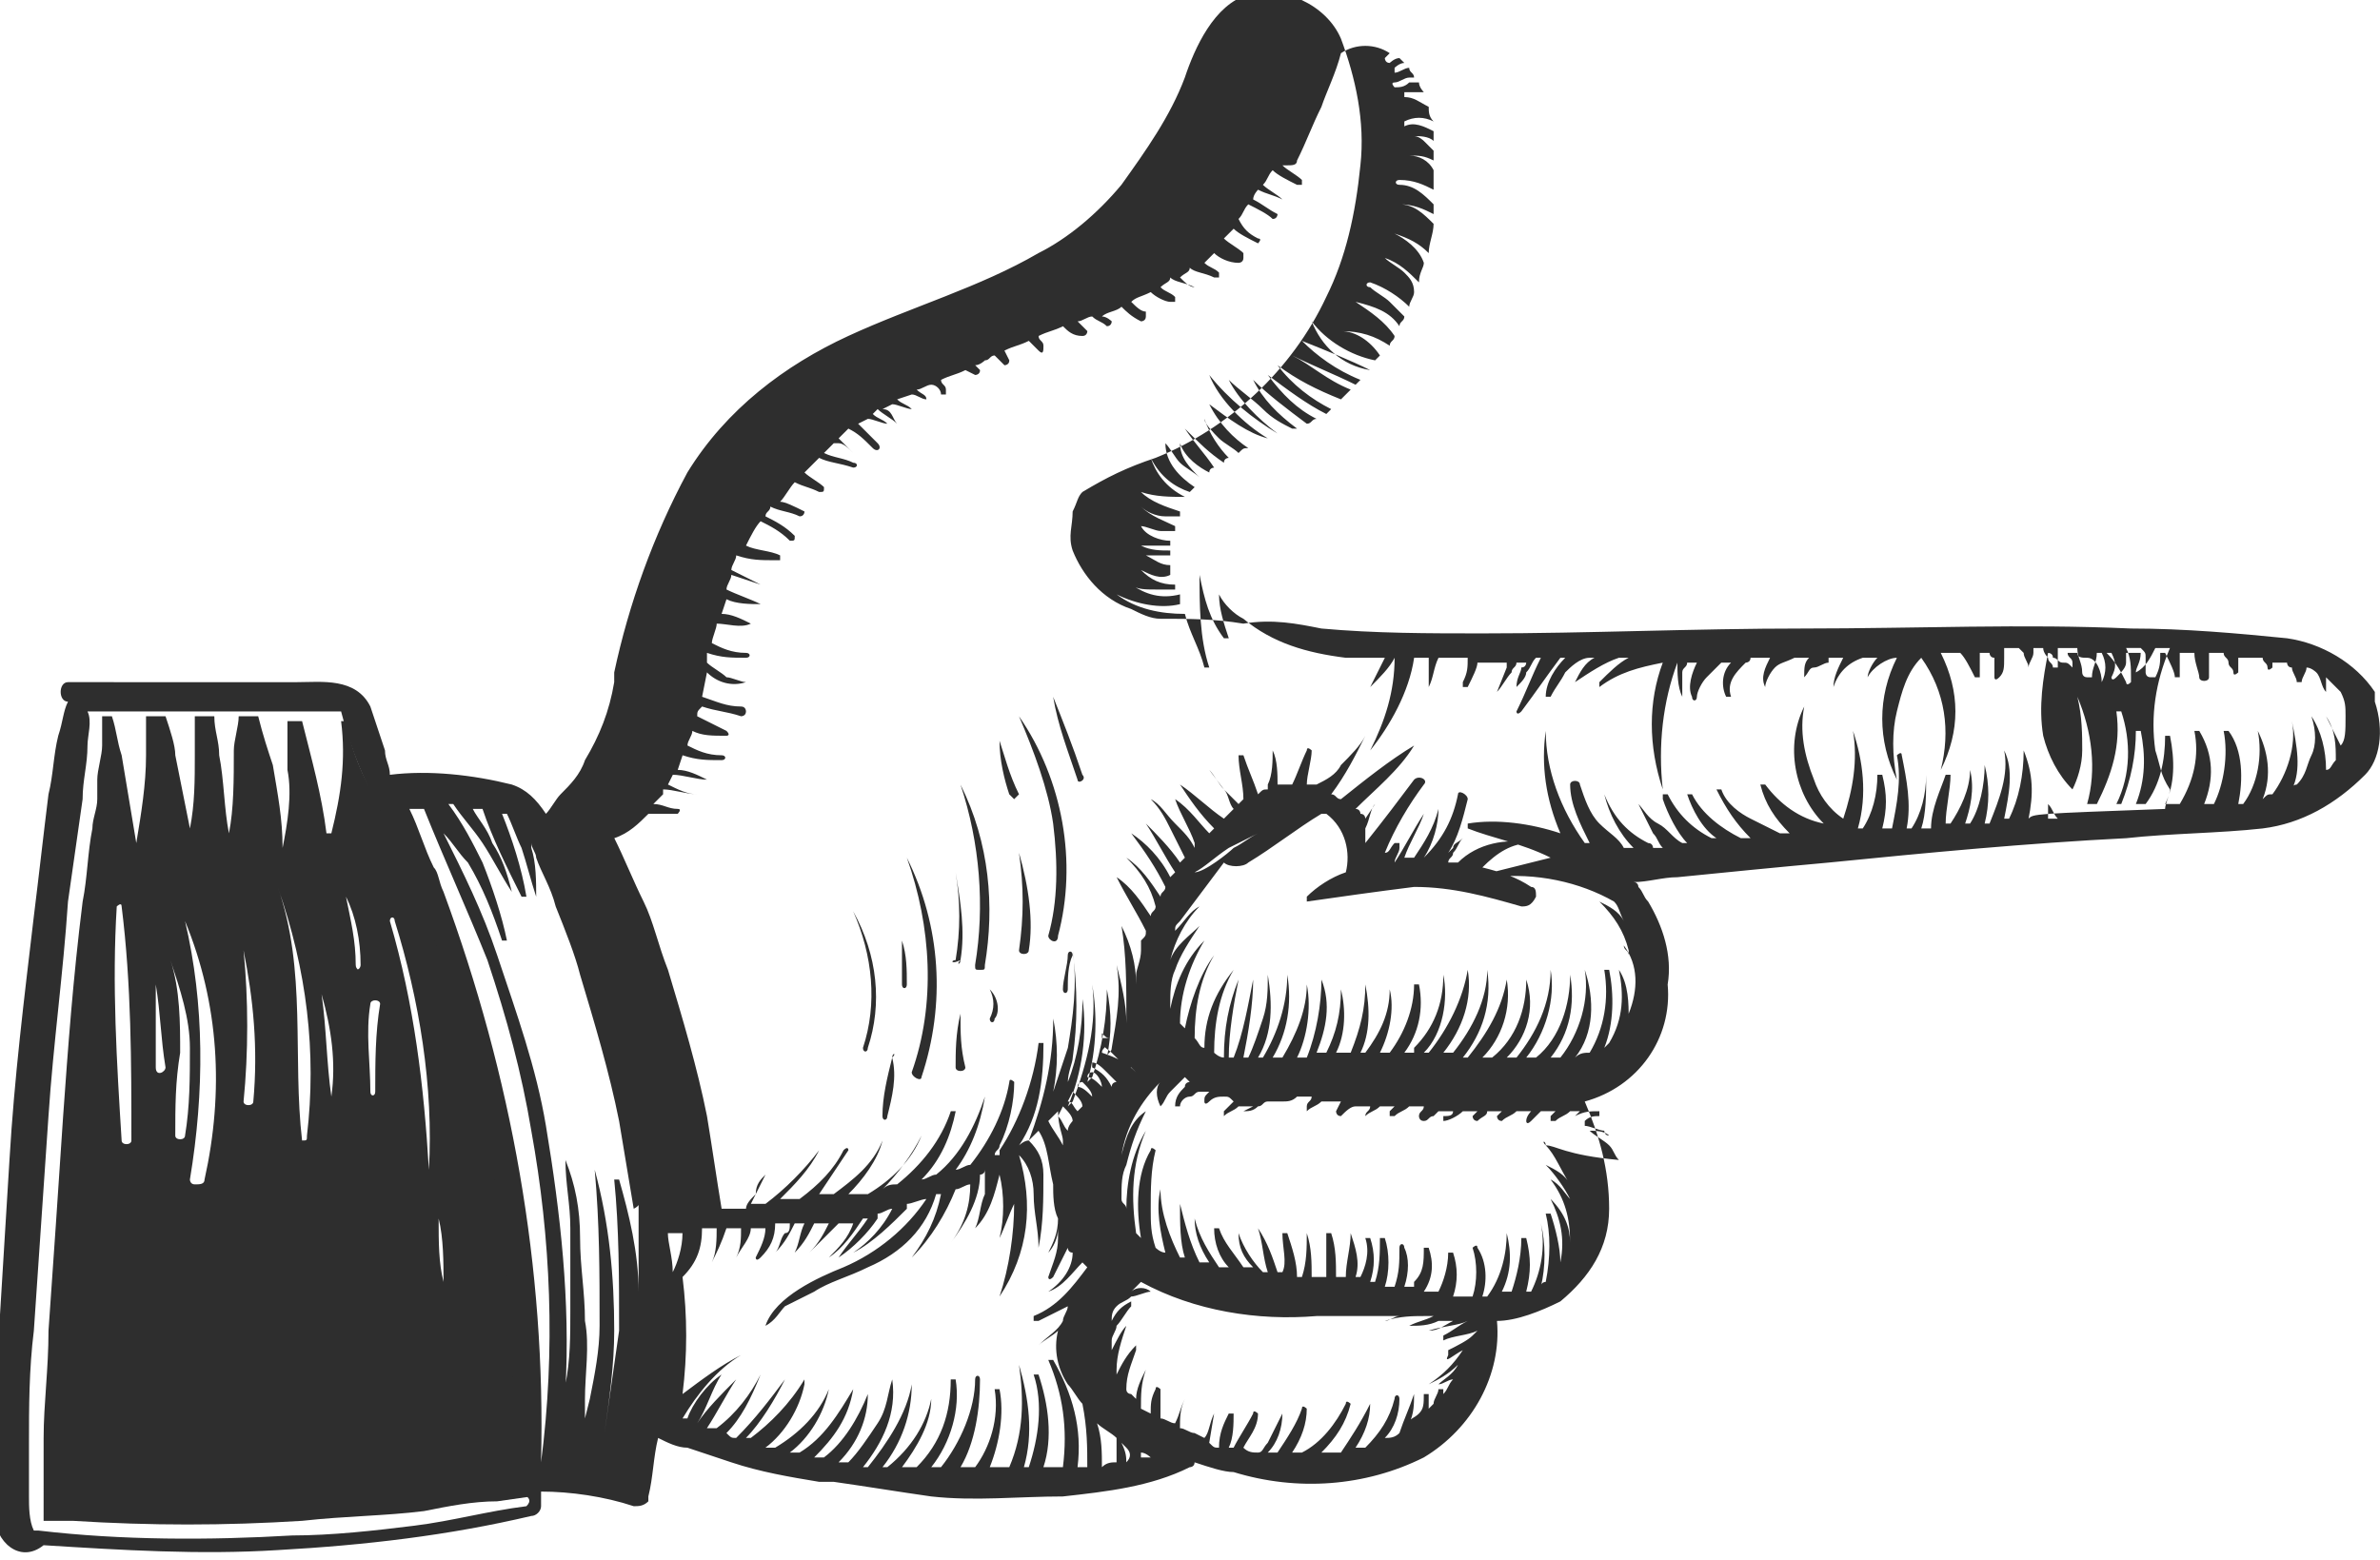 <svg version="1.1" id="Calque_1" xmlns="http://www.w3.org/2000/svg" x="0" y="0" viewBox="0 0 48.8 32" style="enable-background:new 0 0 48.8 32" xml:space="preserve"><style>.st0{fill:#2e2e2e}</style><g id="Groupe_92" transform="translate(533.594 -565.11)"><path id="Tracé_15484_00000072282004549245141570000007779612182143275959_" class="st0" d="M-516.1 583.8c.4.9.5 1.9.2 2.8 0 .1.1.1.1 0 .3-.9.2-1.9-.3-2.8z"/><path id="Tracé_15485_00000003088785122505181490000012498828641340048282_" class="st0" d="M-515 582.7c.5 1.4.6 3 .1 4.4 0 .1.2.2.2.1.5-1.5.4-3.1-.3-4.5z"/><path id="Tracé_15486_00000152237735576501823940000012255764106240972201_" class="st0" d="M-513.9 584.8c.1-.6 0-1.2-.1-1.8.1.6.1 1.2 0 1.8-.1 0-.1.1.1 0-.1.1 0 .1 0 0z"/><path id="Tracé_15487_00000112601156249925158570000009362070400822814603_" class="st0" d="M-515.1 584.4v.9c0 .1.1.1.1 0 0-.3 0-.6-.1-.9z"/><path id="Tracé_15488_00000050654504169826672840000010003542167270802082_" class="st0" d="M-513.9 581.2c.4 1.2.5 2.5.3 3.7 0 .1 0 .1.1.1s.1 0 .1-.1c.2-1.2.1-2.5-.5-3.7z"/><path id="Tracé_15489_00000135693157388901943700000009305110130540832693_" class="st0" d="M-513.1 580.3c0-.1 0-.1 0 0 0 .4.1.8.2 1.1l.1.1.1-.1c-.2-.4-.3-.8-.4-1.1z"/><path id="Tracé_15490_00000156579190211943206350000012947277989001342865_" class="st0" d="M-512.7 582.6c.1.7.1 1.3 0 2 0 .1.2.1.2 0 .1-.6 0-1.3-.2-2z"/><path id="Tracé_15491_00000114058274948078792110000006157393779091585437_" class="st0" d="M-512.7 579.8c-.1 0-.1 0 0 0 .3.7.6 1.5.7 2.2.1.8.1 1.6-.1 2.3 0 .1.2.2.2 0 .4-1.5.1-3.2-.8-4.5z"/><path id="Tracé_15492_00000008856758757085417030000013970910784317551753_" class="st0" d="M-512 579.4c.1.6.3 1.1.5 1.7 0 .1.2 0 .1-.1-.2-.6-.4-1.1-.6-1.6z"/><path id="Tracé_15493_00000152232454004065919580000010201322819977506987_" class="st0" d="M-513.9 585.9c-.1.4-.1.8-.1 1.1 0 .1.2.1.2 0-.1-.4-.1-.7-.1-1.1 0-.1 0-.1 0 0z"/><path id="Tracé_15494_00000065061561862495677280000012516443148966314912_" class="st0" d="M-513.3 585.4c.1.2.1.4 0 .6 0 .1.1.1.1 0 .1-.1.1-.4-.1-.6.1 0 0 0 0 0z"/><path id="Tracé_15495_00000170984521617772203910000015040886951885586111_" class="st0" d="M-515.3 586.8c-.1.4-.2.8-.2 1.2 0 .1.1.1.1 0 .1-.4.2-.8.1-1.2.1-.1 0-.1 0 0z"/><path id="Tracé_15496_00000049187656701374867220000001740453007120066736_" class="st0" d="M-511.7 584.7c0 .2-.1.5-.1.7 0 .1.1.1.1 0 0-.2 0-.5.1-.7 0-.1-.1-.1-.1 0z"/><path id="Tracé_15497_00000015341862740189762320000008021635093133756343_" class="st0" d="M-525.5 582.2s-.1-.1-.1-.2-.1-.1-.1-.2c-.4-.6-.7-1.3-.8-1.9h-.1c.1.8 0 1.5-.2 2.3h-.1c-.1-.8-.3-1.5-.5-2.3h-.3v1c.1.5 0 1.1-.1 1.6 0-.6-.1-1.1-.2-1.7-.1-.3-.2-.6-.3-1h-.4c0 .2-.1.5-.1.7 0 .6 0 1.2-.1 1.7-.1-.5-.1-1.1-.2-1.6 0-.3-.1-.5-.1-.8h-.4v.8c0 .5 0 1-.1 1.5l-.3-1.5c0-.2-.1-.5-.2-.8h-.4v.8c0 .6-.1 1.2-.2 1.8l-.3-1.8c-.1-.3-.1-.5-.2-.8h-.2v.6c0 .2-.1.5-.1.7v.4c0 .2-.1.4-.1.6-.1.5-.1 1-.2 1.5-.2 1.6-.3 3-.4 4.4-.1 1.5-.2 3-.3 4.4 0 .8-.1 1.5-.1 2.2V596.3h.6c1.6.1 3.1.1 4.7 0 .9-.1 1.7-.1 2.5-.2.5-.1 1-.2 1.5-.2l.7-.1c-.1-.1-.1-.2-.1-.3 0-4.6-.8-9.1-2.7-13.3zm-5.4 6.3c0 .1-.2.1-.2 0-.1-1.6-.2-3.2-.1-4.8 0 0 .1-.1.1 0 .2 1.6.2 3.2.2 4.8zm.5-1.5v-1.7c.1.6.1 1.1.2 1.7 0 .1-.2.2-.2 0zm.6 1.4c0 .1-.2.1-.2 0 0-.6 0-1.1.1-1.7 0-.6 0-1.3-.2-1.9.2.6.4 1.2.4 1.8 0 .6 0 1.2-.1 1.8zm.4.9c0 .1-.1.1-.2.1s-.1-.1-.1-.1c.3-1.8.3-3.6-.1-5.3 0 0 0-.1 0 0 .7 1.7.8 3.5.4 5.3zm1-1.6c0 .1-.2.1-.2 0 .1-1 .1-2.1 0-3.1.2 1 .3 2 .2 3.1zm1 .8c-.2-1.7.1-3.5-.5-5.2.6 1.7.8 3.4.6 5.1 0 .1 0 .1-.1.1zm.6-.9s-.1 0 0 0c-.1-.7-.1-1.4-.2-2.1.2.7.3 1.4.2 2.1zm.5-2.7c0-.5-.1-.9-.2-1.4.2.4.3.9.3 1.4 0 0 0 .1-.1.1.1 0 0 0 0-.1zm.4 2.6c0 .1-.1.1-.1 0 0-.6-.1-1.2 0-1.8 0-.1.2-.1.2 0-.1.6-.1 1.2-.1 1.8zm1.1 1.6c-.1-1.7-.3-3.4-.8-5.1 0-.1.1-.1.1 0 .5 1.6.8 3.4.7 5.1zm.3 2.3s-.1 0 0 0c-.1-.4-.1-.8-.1-1.3.1.4.1.9.1 1.3z"/><path id="Tracé_15498_00000099655991686747137580000001115393640382070206_" class="st0" d="M-484.9 579.5v-.2c-.4-.6-1.1-1-1.8-1.1-1-.1-2.1-.2-3.2-.2-2.2-.1-4.4 0-6.7 0s-4.4.1-6.6.1c-1.1 0-2.2 0-3.3-.1-.5-.1-1-.2-1.6-.1-.6-.1-1.1-.1-1.7-.1-.2 0-.4-.1-.6-.2-.6-.2-1-.7-1.2-1.2-.1-.3 0-.5 0-.8.1-.2.1-.3.2-.4.5-.3.9-.5 1.5-.7 1.5-.6 2.8-1.8 3.5-3.3.4-.8.6-1.7.7-2.7.1-.9-.1-1.8-.4-2.6-.3-.7-1.2-1.1-1.9-.9-.7.2-1.1 1.1-1.3 1.7-.3.8-.8 1.5-1.3 2.2-.5.6-1.1 1.1-1.7 1.4-1.2.7-2.6 1.1-3.9 1.7-1.3.6-2.5 1.5-3.3 2.8-.7 1.3-1.2 2.7-1.5 4.1v.2c-.1.6-.3 1.1-.6 1.6-.1.3-.3.5-.5.7-.1.1-.2.3-.3.4-.2-.3-.4-.5-.7-.6-.8-.2-1.7-.3-2.5-.2 0-.2-.1-.3-.1-.5l-.3-.9c-.3-.6-1-.5-1.5-.5H-532.2c-.2 0-.2.4 0 .4-.1.2-.1.4-.2.7-.1.4-.1.8-.2 1.2-.1.8-.2 1.7-.3 2.5-.2 1.7-.4 3.3-.5 5-.1 1.6-.2 3.3-.3 4.9 0 .8-.1 1.6 0 2.4 0 .5.5 1 1 .6 1.6.1 3.2.2 4.8.1 1.8-.1 3.5-.3 5.2-.7.1 0 .2-.1.2-.2v-.3c.6 0 1.3.1 1.9.3.1 0 .2 0 .3-.1v-.1c.1-.4.1-.8.2-1.2.2.1.4.2.6.2l.9.3c.6.2 1.2.3 1.8.4h.3c.7.1 1.3.2 2 .3.9.1 1.8 0 2.7 0 .9-.1 1.8-.2 2.6-.6 0 0 .1 0 .1-.1.3.1.6.2.8.2 1.3.4 2.7.3 3.9-.3 1-.6 1.6-1.7 1.5-2.8.4 0 .9-.2 1.3-.4.6-.5 1-1.1 1-1.9 0-.8-.2-1.5-.5-2.2 1.1-.3 1.8-1.3 1.7-2.4.1-.6-.1-1.2-.4-1.7-.1-.1-.1-.2-.2-.3 0 0 0-.1-.1-.1.3 0 .6-.1.9-.1 1-.1 2-.2 3.1-.3 2-.2 4.1-.4 6.1-.5.9-.1 1.9-.1 2.8-.2.8-.1 1.5-.5 2.1-1.1.3-.3.4-.9.2-1.5zm-37.9 16.5c-.8.1-1.5.3-2.3.4-.8.1-1.7.2-2.5.2-1.7.1-3.5.1-5.2-.1h-.1c-.1-.2-.1-.5-.1-.7v-1.1c0-.7 0-1.5.1-2.3.1-1.5.2-2.9.3-4.4s.3-2.9.4-4.4l.3-2.1c0-.4.1-.7.1-1.1 0-.2.1-.5 0-.7h5.2c.2.8.5 1.5.9 2.2 0 .1.1.1.1.2 1.9 4.2 2.7 8.8 2.5 13.4 0 .1 0 .2.1.2.3.1.3.2.2.3zm.3-.9c.1-4-.6-7.9-2-11.7-.1-.2-.1-.4-.2-.5-.2-.4-.3-.8-.5-1.2h.3c.4 1 .9 2.1 1.3 3.1.4 1.2.7 2.3.9 3.5.4 2.2.5 4.5.2 6.8zm2-5.6V591.6c0-.8-.2-1.6-.4-2.3h-.1c.1 1 .1 2 .1 3.1l-.3 2.1c.1-.7.2-1.4.2-2.1 0-1.1-.1-2.2-.4-3.3.1 1.1.1 2.1.1 3.2 0 .5-.1 1-.2 1.5l-.1.4v-.4c0-.5.1-1.1 0-1.6 0-.6-.1-1.1-.1-1.7 0-.6-.1-1.1-.3-1.6 0 .5.1.9.1 1.4v1.7c0 .5 0 1-.1 1.5v.1c.1-1.8-.1-3.6-.4-5.4-.2-1.2-.6-2.3-1-3.5-.3-.9-.7-1.7-1.1-2.5.2.2.3.4.5.6.3.5.5 1 .7 1.6h.1c-.1-.5-.3-1.1-.5-1.6-.2-.4-.4-.8-.7-1.2h.1c.2.3.4.5.6.8.2.3.4.7.6 1-.1-.4-.2-.7-.4-1-.1-.3-.3-.5-.4-.7h.2c.2.6.5 1.2.8 1.8h.1c-.1-.6-.3-1.2-.5-1.7h.1c.1.2.2.5.3.7.1.3.2.7.3 1 0-.3 0-.7-.1-1v-.2.1c0 .1.1.2.1.3.1.3.3.6.4 1 .2.5.4 1 .5 1.4.3 1 .6 2 .8 3l.3 1.8c.2-.1.1-.2.1-.4zm9.2 5.7h-.2c.1-.8-.1-1.5-.5-2.2h-.1c.3.7.4 1.4.3 2.2h-.4c.2-.6.1-1.3-.1-1.9h-.1c.2.6.1 1.3-.1 1.9h-.1c.2-.7.1-1.4-.1-2.1.1.7.1 1.4-.2 2.1h-.4c.2-.5.3-1.1.2-1.6h-.1c.1.6-.1 1.2-.4 1.6h-.3c.3-.5.4-1.2.4-1.8 0-.1-.1-.1-.1 0 0 .6-.3 1.3-.7 1.8h-.2c.4-.5.6-1.2.5-1.8h-.1c0 .7-.2 1.3-.7 1.8h-.3c.3-.4.6-.9.6-1.4-.1.5-.4 1-.9 1.4h-.1c.4-.5.6-1.1.6-1.7-.1.6-.5 1.2-.9 1.7h-.1c.4-.5.7-1.1.6-1.8-.1.3-.1.6-.3.9-.2.3-.4.6-.6.8h-.2c.4-.4.6-.9.6-1.4-.2.5-.5 1-.9 1.3h-.2c.4-.4.7-.8.8-1.4-.3.5-.6 1-1.1 1.3h-.2c.4-.3.7-.8.8-1.3-.2.5-.6.9-1.1 1.2h-.2c.4-.3.7-.8.8-1.3v-.1c-.3.5-.7.9-1.1 1.2h-.1c.3-.3.6-.8.8-1.2-.3.4-.6.8-1 1.2-.1 0-.1 0-.2-.1.3-.3.5-.7.7-1.2-.2.4-.5.8-.9 1.1h-.2c.2-.3.4-.7.6-1-.3.3-.6.6-.8.9.2-.3.3-.7.5-1-.3.2-.6.6-.7.9h-.1c.3-.5.7-1 1.2-1.3-.4.2-.8.5-1.2.8.1-.8.1-1.6 0-2.4.3-.3.4-.6.4-1h.3c0 .2 0 .5-.1.7.1-.2.2-.4.3-.7h.3c0 .2 0 .4-.1.6.1-.2.3-.4.3-.6h.3c0 .2-.1.4-.2.6 0 0 0 .1.1 0 .2-.2.3-.4.3-.7h.3c0 .1 0 .2-.1.2-.1.1-.1.3-.2.4.2-.2.3-.4.4-.6h.2c-.1.2-.1.4-.2.6.2-.2.3-.4.4-.6h.3c-.1.2-.2.4-.4.6 0 0 0 .1 0 0l.6-.6h.3c-.1.3-.3.5-.5.7.3-.2.5-.5.7-.8h.1c-.2.3-.4.5-.6.8.3-.2.6-.5.8-.8v-.1c.1 0 .2-.1.3-.1-.2.4-.5.7-.8.9.4-.2.8-.6 1.1-.9v-.1c.1 0 .3-.1.4-.1-.4.6-1 1.1-1.7 1.4-.5.2-1.4.6-1.6 1.2.2-.1.3-.3.4-.4l.6-.3c.3-.2.7-.3 1.1-.5.7-.3 1.2-.8 1.4-1.5h.1c-.1.5-.3.9-.6 1.3.4-.4.7-.9.9-1.4.1 0 .2-.1.3-.1 0 .4-.1.8-.4 1.2 0 0 0 .1 0 0 .3-.4.6-.9.6-1.4 0 0 .1 0 .1-.1v.5c-.1.2-.1.5-.2.7.3-.3.4-.7.5-1.1.1.4.1.9 0 1.3.1-.2.2-.5.3-.7 0 .6-.1 1.3-.3 1.9.6-.9.7-1.9.4-2.9.2.2.3.5.3.8 0 .4.1.7.1 1.1.1-.5.1-1 .1-1.5 0-.3-.1-.5-.3-.7l.2-.2c.2.3.2.7.3 1.1 0 .2 0 .5.1.7 0 .3-.1.5-.2.7.1-.1.2-.3.2-.5v.2c0 .3-.1.5-.2.8 0 0 0 .1.1 0l.3-.6s0 .1.1.1c0 .3-.2.6-.5.8.3-.1.5-.4.7-.6l.1.1c-.3.4-.6.8-1.1 1v.1h.1l.6-.3c0 .1-.1.2-.1.3-.1.2-.3.3-.5.5.1-.1.3-.2.4-.3-.1.4 0 .8.2 1.1.1.1.2.3.3.4.1.5.1.9.1 1.3zm-8.6-4.8h.3c0 .3-.1.6-.2.8 0-.3-.1-.6-.1-.8zm9.1-4c0 .1 0 .1 0 0h-.2v-.1c.1.1.1.1.2.1zm-.2-.2v-.1.1c.1 0 .1 0 0 0zm.2.5.3.3h.1l.1.1c-.2-.2-.4-.3-.7-.4 0-.1.1-.1.1-.2-.1.1 0 .1.1.2zm2.4-4.2.6-.3c-.2.1-.3.2-.5.3-.1.1-.6.5-.8.5.2-.1.4-.3.7-.5zm-2.5 4.6.2.2s-.1 0-.1.1c-.1-.2-.2-.3-.4-.4v-.1c.1 0 .2.1.3.2zm-.1.3c0 .1 0 .1 0 0-.1-.1-.2-.2-.3-.2 0 0 0-.1.1-.1s.2.2.2.3zm-.2.2c-.1-.1-.2-.2-.3-.2 0 0 0-.1.1-.1.1.1.2.2.2.3zm-.2.2-.1.1c-.1-.1-.1-.2-.2-.2l.1-.2c.1.1.2.2.2.3zm-.2.3s-.1.1-.1.2c-.1-.1-.1-.2-.2-.3l.1-.2c.1.1.2.2.2.3zm-.2.4v.1c-.1-.2-.2-.3-.3-.5l.2-.2c0 .3.1.5.1.6zm1.1 6.6c-.1 0-.2 0-.3.1 0-.3 0-.6-.1-.9.1.1.3.2.4.3v.5zm.2 0c0-.1 0-.2-.1-.4l.1.1c.1.1.1.2 0 .3.1 0 .1 0 0 0zm.3-.1v-.1c.1 0 .2.1.2.1h-.2zm6.6-2.2c-.2.3-.4.5-.7.7 0 0 0 .1 0 0 .2-.1.4-.2.6-.4-.1.2-.3.3-.4.4.1 0 .2-.1.3-.1-.1.1-.1.2-.2.3v-.1h-.1c0 .1-.1.2-.1.3l-.1.1v-.3h-.1c0 .2 0 .3-.1.4-.1.1-.2.1-.2.2.1-.2.1-.4.1-.6-.1.3-.2.5-.3.8-.1.1-.2.1-.3.1.2-.2.3-.5.3-.8 0-.1-.1-.1-.1 0-.1.4-.3.7-.6 1h-.2c.2-.3.3-.6.3-.9-.2.4-.4.7-.6 1h-.4c.3-.3.5-.6.6-1 0 0-.1-.1-.1 0-.2.4-.5.8-.9 1h-.2c.2-.3.3-.6.3-.9 0 0-.1-.1-.1 0-.1.3-.3.6-.5.9h-.2c.2-.2.3-.5.3-.8l-.3.6c-.1.1-.1.2-.2.2s-.2 0-.3-.1c.1-.2.3-.4.3-.7 0 0-.1-.1-.1 0-.1.2-.3.5-.4.7h-.1c.1-.2.1-.5.1-.7h-.1c-.1.2-.2.4-.2.7-.1 0-.1 0-.2-.1l.1-.6c-.1.2-.1.4-.2.5l-.2-.1c0-.2 0-.4.1-.6-.1.2-.1.4-.1.6-.1 0-.2-.1-.3-.1 0-.2 0-.4.1-.6-.1.2-.1.3-.2.5-.1 0-.2-.1-.3-.1v-.6s-.1-.1-.1 0c-.1.2-.1.3-.1.5l-.2-.1c0-.3 0-.5.1-.8-.1.2-.2.4-.2.6l-.1-.1s-.1 0-.1-.1c0-.3.1-.5.2-.8v-.1c-.2.2-.3.4-.4.6v-.1c0-.3.1-.6.2-.9-.1.1-.2.3-.3.5v-.2c0-.1.1-.2.1-.3.1-.1.2-.3.3-.4v-.1c-.2.1-.3.2-.4.4 0-.1 0-.2.1-.3.1-.1.2-.1.3-.2.1 0 .3-.1.4-.1-.1-.1-.3-.1-.4 0l.2-.2c1.1.6 2.4.8 3.6.7h1.7c-.1 0-.2.1-.3.1 0 0 0 .1 0 0 .3-.1.6-.1.8-.1h.2c-.2.1-.3.1-.5.2.2 0 .4 0 .6-.1h.3c-.2.1-.3.2-.5.2 0 0 0 .1 0 0 .3-.1.6-.1.8-.2-.2.1-.3.2-.5.3v.1c.2-.1.5-.1.7-.2l-.1.1c-.1.1-.3.2-.5.3v.1c-.1.2.1 0 .3-.1zm1.7-4.2c.2.2.3.5.5.8-.1-.2-.3-.3-.5-.4.2.2.4.5.5.7-.1-.1-.2-.3-.4-.4.3.4.4.8.4 1.3 0-.3-.1-.6-.4-.9 0 0-.1 0 0 0 .2.4.3.8.2 1.3 0-.3-.1-.7-.2-1h-.1c.1.4.1.9 0 1.4 0 0-.1 0-.1.1.1-.4.1-.9 0-1.3.1.5 0 1-.2 1.4h-.1c.1-.4.1-.7 0-1.1h-.1c0 .4-.1.8-.2 1.1h-.2c.2-.4.2-.8.1-1.2 0 .4-.1.9-.4 1.3h-.1c.1-.3.1-.7-.1-1 0-.1-.1 0-.1 0 .1.3.1.7 0 1h-.4c.1-.3.1-.6 0-.9h-.1c0 .3-.1.6-.2.8h-.3c.2-.3.2-.6.1-.9h-.1c0 .3 0 .5-.2.7v.1h-.2c.1-.3.1-.6 0-.8 0-.1-.1-.1-.1 0 0 .3 0 .5-.1.8h-.2c.1-.3.1-.7 0-1h-.1c0 .3 0 .6-.1.9h-.1c.1-.3.1-.6 0-.9h-.1c.1.3 0 .6-.1.8h-.1c.1-.3 0-.6-.1-.9 0 .3-.1.6-.1.9h-.2c0-.3 0-.6-.1-.9h-.1v.9h-.3c0-.3 0-.6-.1-.9 0 .3 0 .6-.1.9h-.1c0-.3-.1-.6-.2-.9h-.1c0 .3.1.6 0 .8h-.1c-.1-.3-.2-.6-.4-.9 0 0-.1 0 0 0 .1.3.1.6.2.9h-.1c-.2-.2-.4-.5-.5-.8 0 .3.1.5.3.7h-.2c-.2-.3-.4-.5-.5-.8h-.1c0 .3.1.6.3.8h-.2c-.2-.3-.4-.6-.5-1 0 .3.1.6.3.9h-.2c-.2-.4-.3-.8-.4-1.2 0 .4 0 .8.1 1.1h-.1c-.2-.4-.4-.9-.4-1.4-.1.4 0 .9.1 1.3-.1 0-.2-.1-.2-.1-.1-.3-.1-.5-.1-.8 0-.4 0-.8.1-1.2 0 0-.1-.1-.1 0-.3.5-.3 1.2-.2 1.8l-.1-.1c-.1-.7-.1-1.4.2-2.1-.3.5-.4 1.1-.4 1.6 0-.1-.1-.1-.1-.2 0-.3 0-.5.1-.7.1-.4.2-.7.4-1.1-.3.2-.4.5-.5.9.1-.6.4-1.1.8-1.5-.1.1-.1.3 0 .5.1-.1.1-.2.2-.3l.3-.3.1.1s-.1 0-.1.1c-.1.1-.2.2-.2.4h.1c0-.1.1-.2.2-.2s.1-.1.2-.1h.2c-.1.1-.1.1-.1.2 0 0 0 .1.1 0s.2-.1.3-.1c.1 0 .1 0 .2.1l-.2.2v.1c.1-.1.2-.1.3-.2h.3l-.2.1c.1 0 .2 0 .3-.1.1 0 .1-.1.2-.1h.3c.1 0 .2 0 .3-.1h.3c0 .1-.1.1-.1.2v.1c.1-.1.2-.1.3-.2h.4l-.1.2s0 .1.1.1c.1-.1.2-.2.3-.2h.3c0 .1-.1.1-.1.2 0 0 0 .1 0 0 .1-.1.2-.1.3-.2h.3l-.1.1v.1h.1c.1-.1.2-.1.3-.2h.3c0 .1-.1.1-.1.2 0 0 0 .1.1.1s.1-.1.2-.1l.1-.1h.3c0 .1-.1.1-.2.1v.1c.1 0 .3-.1.4-.2h.3l-.1.1s0 .1.1.1c.1-.1.2-.1.2-.2h.3l-.1.1s0 .1.1.1c.1-.1.2-.1.3-.2h.3s-.1.1-.1.2c0 0 0 .1.1 0l.2-.2h.3l-.1.1v.1h.1c.1-.1.2-.1.3-.2h.2l-.1.1c.2-.1.3-.1.5-.1v.1c-.1 0-.2 0-.3.1v.1c.1 0 .3.1.4.1 0 0 0 .1.1.1-.1-.1-.3-.1-.4-.1.1.1.3.2.4.3.1.1.1.2.2.3-1.1-.1-1.3-.3-1.5-.3 0-.1-.1-.1 0 0zm9.9-6.7c.1-.5.1-.9-.1-1.4 0 .5-.1 1-.3 1.4h-.1c.1-.5.2-1 0-1.4.1.5-.1 1-.3 1.5h-.1c.1-.4.1-.8 0-1.2 0 .4-.1.9-.3 1.2h-.1c.1-.3.2-.7.1-1.1 0 .4-.2.8-.4 1.1h-.1c0-.3.1-.7.1-1h-.1c-.1.3-.3.7-.3 1.1h-.2c.1-.3.1-.7.1-1.1 0 .4-.1.8-.3 1.1h-.1c.1-.5 0-1-.1-1.5 0-.1-.1 0-.1 0 .1.5 0 1-.1 1.5h-.2c.1-.4.1-.7 0-1.1h-.1c0 .4-.1.8-.3 1.1h-.1c.2-.7.1-1.4-.1-2 .1.6 0 1.2-.2 1.8-.3-.2-.5-.5-.6-.8-.2-.5-.3-1-.2-1.5-.4.8-.2 1.8.4 2.4-.5-.1-.9-.4-1.2-.8h-.1c.1.4.3.7.6 1h-.2l-.6-.3c-.2-.1-.5-.3-.6-.6h-.1c.2.4.4.7.7 1h-.2c-.4-.2-.8-.5-1-.9h-.1c.1.3.3.7.6.9h-.1c-.4-.2-.7-.5-.9-.9h-.1v.1c.1.3.3.7.5.9h-.1c-.2-.1-.3-.3-.5-.4-.2-.1-.3-.3-.4-.4l.3.6c.1.1.1.2.2.3h-.2s0-.1-.1-.1c-.4-.2-.7-.5-.9-1 .1.4.3.8.6 1.1h-.2c-.1-.2-.3-.3-.5-.5s-.3-.5-.4-.8c0-.1-.2-.1-.2 0 0 .4.2.8.4 1.2h-.1c-.5-.7-.8-1.5-.8-2.3-.1.7 0 1.4.3 2.1-.6-.2-1.3-.3-1.9-.2v.1c.5.2 1.1.3 1.7.6l-1.2.3c-.1 0-.1.1 0 .1.9-.1 1.8.1 2.5.5.1.1.1.2.2.4-.1-.2-.3-.3-.5-.4.3.3.5.6.6 1v.1c0-.1-.1-.1-.1-.2.3.4.3.9.1 1.4v.1c0-.3 0-.7-.2-1 0 0-.1 0 0 0 .1.5.1 1-.2 1.5l-.1.1c.2-.5.2-1.1.1-1.6h-.1c.1.6 0 1.2-.3 1.7-.1 0-.2 0-.3.1.4-.5.4-1.2.2-1.8 0 0-.1 0 0 0 .1.6-.1 1.3-.5 1.8h-.2c.4-.5.5-1.1.4-1.7 0 .6-.2 1.3-.7 1.7h-.2c.4-.5.6-1.2.5-1.8 0 .7-.3 1.3-.7 1.8h-.2c.4-.4.6-1 .4-1.6 0 .6-.2 1.2-.7 1.6h-.2c.4-.4.6-1 .5-1.6-.1.6-.4 1.1-.8 1.6h-.1c.4-.5.6-1.1.5-1.8 0 .6-.3 1.2-.7 1.7h-.2c.4-.5.6-1.1.5-1.7-.1.6-.4 1.2-.8 1.7h-.1c.4-.4.5-1.1.4-1.6 0 .6-.2 1.1-.6 1.5v.1h-.2c.3-.4.4-.9.3-1.4h-.1c0 .5-.2 1-.5 1.4h-.2c.2-.4.3-.9.2-1.3 0 .5-.2.9-.5 1.3h-.1c.2-.4.2-.9.1-1.4 0 .5-.1.9-.3 1.4h-.3c.2-.4.2-.9.1-1.3 0 .5-.1.9-.3 1.3h-.2c.2-.5.3-1 .1-1.5 0 .5-.1 1.1-.3 1.6h-.2c.2-.4.3-1 .2-1.5 0 .5-.2 1-.5 1.5h-.2c.3-.5.4-1.1.3-1.7 0 .6-.2 1.2-.5 1.7h-.1c.3-.5.3-1.1.2-1.7 0 .3 0 .6-.1.9-.1.3-.2.6-.3.8h-.1c.1-.5.2-1.1.2-1.6-.1.5-.2 1.1-.4 1.6h-.1c0-.5.1-1.1.2-1.6-.2.5-.3 1-.3 1.6-.1 0-.2-.1-.2-.1 0-.6.1-1.2.4-1.7-.4.5-.6 1-.6 1.6-.1 0-.1-.1-.2-.2 0-.6.1-1.2.4-1.7-.3.4-.5 1-.6 1.5l-.1-.1c0-.6.2-1.2.5-1.7-.4.4-.6.9-.7 1.4v-.1c0-.2 0-.5.1-.7.1-.3.3-.6.5-.9-.2.2-.5.4-.6.7.1-.4.3-.8.6-1.1-.2.1-.3.3-.5.5 0-.1 0-.1.1-.2l.9-1.2c.1.1.4.1.5 0 .5-.3 1-.7 1.5-1h.1c.4.3.5.8.4 1.2-.3.1-.6.3-.8.5v.1c.7-.1 1.4-.2 2.2-.3.8 0 1.5.2 2.2.4.1 0 .2 0 .3-.2 0-.1 0-.2-.1-.2-.3-.2-.6-.3-1-.4.3-.3.6-.5 1-.5-.5-.1-1.1 0-1.5.4h-.2c0-.1.1-.1.1-.2.1-.1.1-.2.2-.3-.1.1-.2.1-.2.2l-.1.1c.2-.3.3-.7.4-1.1 0-.1-.2-.2-.2-.1-.1.5-.3.9-.7 1.3.2-.3.3-.7.3-1-.1.4-.3.7-.5 1h-.2c.1-.3.3-.6.4-.9-.2.3-.4.7-.6 1 0-.1.1-.2.1-.3v-.1h-.1c-.1.1-.1.2-.2.2.2-.5.5-1 .8-1.4.1-.1-.1-.2-.2-.1-.3.4-.6.8-1 1.3v-.3c.1-.2.1-.4.2-.5l-.2.3s0-.1-.1-.1c0 0 0-.1-.1-.1.4-.4.9-.8 1.2-1.3-.5.3-1 .7-1.5 1.1-.1 0-.1-.1-.2-.1.3-.4.5-.8.7-1.2-.1.2-.3.4-.5.6-.1.2-.3.3-.5.4h-.2c0-.2.1-.5.1-.7 0 0-.1-.1-.1 0-.1.2-.2.5-.3.7h-.3c0-.2 0-.5-.1-.7 0 .2 0 .5-.1.7v.1c-.1 0-.1 0-.2.1-.1-.3-.2-.5-.3-.8h-.1c0 .3.1.6.1.9l-.1.1-.3-.3c-.1-.1-.2-.3-.3-.4 0 0-.1 0 0 0l.3.4c.1.1.1.3.2.4l-.2.2c-.3-.2-.6-.5-.9-.7 0 0-.1 0 0 0 .2.3.4.6.7.9l-.1.1c-.2-.2-.4-.5-.7-.7.1.3.3.6.4.9v.1c-.1-.2-.2-.3-.4-.5s-.3-.4-.5-.5c.2.2.3.4.4.6l.3.6-.1.1c-.2-.3-.5-.6-.7-.8.2.3.4.7.6 1l-.1.1c-.2-.4-.5-.7-.8-.9.3.4.5.7.7 1.1 0 .1-.1.1-.1.2-.2-.3-.4-.6-.7-.8.3.3.5.6.6 1 0 .1-.1.1-.1.2-.2-.3-.4-.6-.7-.8.2.4.4.7.6 1.1 0 .1 0 .1-.1.2v-.1.3c0 .2-.1.4-.1.5v.2c0-.4-.1-.8-.3-1.2.1.6.1 1.2.1 1.9v.1c0-.4-.1-.8-.2-1.2.1.6 0 1.1-.1 1.7 0 .1-.1.1-.1.2.1-.5.1-.9 0-1.4 0 .6-.1 1.2-.3 1.8l-.1.1c.2-.7.2-1.4.1-2 .1.8-.1 1.6-.4 2.4l-.1.1c.3-.7.4-1.5.3-2.2 0 .6-.1 1.2-.3 1.7 0-.2.1-.4.1-.5.1-.7.1-1.4 0-2.2.1.7 0 1.4-.1 2l-.3.9c.1-.5.1-1 0-1.5 0 .9-.2 1.7-.5 2.5-.1 0-.2.1-.2.1.4-.6.5-1.3.5-2.1h-.1c-.1.8-.4 1.6-.8 2.2v.1h-.1c0-.1.1-.1.1-.2.2-.4.3-.9.3-1.3 0 0-.1-.1-.1 0-.1.6-.4 1.2-.8 1.7-.1 0-.2.1-.3.1.3-.4.5-.9.6-1.5-.2.6-.5 1.2-1 1.6-.1 0-.2.1-.3.1.4-.4.6-.9.7-1.4h-.1c-.2.6-.6 1.1-1.1 1.5-.1 0-.2 0-.3.1.3-.3.6-.7.8-1.1-.2.5-.6.9-1.1 1.2h-.4c.3-.3.6-.7.7-1.1-.2.5-.6.8-1 1.1h-.3l.6-.9s0-.1-.1 0c-.2.4-.5.7-.9 1h-.4c.3-.3.6-.6.8-1 0 0 0-.1 0 0-.3.4-.7.8-1.1 1.1h-.3l.3-.6c-.1.1-.2.2-.2.4-.1.1-.2.2-.2.3h-.5c-.1-.6-.2-1.3-.3-1.9-.2-1-.5-2-.8-3-.2-.5-.3-1-.5-1.4-.2-.4-.4-.9-.6-1.3.3-.1.5-.3.7-.5h.6s.1-.1 0-.1c-.2 0-.3-.1-.5-.1l.2-.2v-.1c.2 0 .5.1.7.1-.2 0-.4-.1-.6-.2l.1-.2c.2 0 .5.1.7.1-.2-.1-.4-.2-.6-.2l.1-.3c.3.1.5.1.8.1.1 0 .1-.1 0-.1-.3 0-.5-.1-.7-.2 0-.1.1-.2.1-.3.2.1.4.1.7.1 0 0 .1 0 0-.1l-.6-.3c0-.1 0-.1.1-.2.3.1.5.1.8.2 0 0 .1 0 .1-.1 0 0 0-.1-.1-.1-.3 0-.5-.1-.8-.2l.1-.5c.2.2.5.3.8.2-.1 0-.3-.1-.4-.1-.1-.1-.3-.2-.4-.3v-.2c.3.1.5.1.8.1.1 0 .1-.1 0-.1-.3 0-.5-.1-.7-.2 0-.1.1-.3.1-.4.2 0 .5.1.7 0-.2-.1-.4-.2-.6-.2l.1-.3c.2.1.5.1.7.1-.2-.1-.5-.2-.7-.3 0-.1.1-.2.1-.3l.6.2-.6-.3c0-.1.1-.2.1-.3.3.1.5.1.8.1h.1v-.1c-.2-.1-.5-.1-.7-.2.1-.2.2-.4.3-.5.2.1.4.2.6.4.1 0 .1 0 .1-.1-.2-.2-.4-.3-.6-.4 0-.1.1-.1.1-.2.2.1.4.1.6.2.1 0 .1-.1.1-.1-.2-.1-.4-.2-.5-.2.1-.1.2-.3.3-.4.2.1.3.1.5.2.1 0 .1 0 .1-.1-.1-.1-.3-.2-.4-.3l.3-.3c.2.1.4.1.7.2.1 0 .1-.1 0-.1-.2-.1-.4-.1-.6-.2l.2-.2h.1c.1 0 .2.1.3.2 0 0 .1 0 0 0l-.3-.3.2-.2c.2.1.3.2.5.4.1.1.2 0 .1-.1l-.4-.4.2-.1c.1 0 .3.1.4.1-.1-.1-.2-.1-.3-.2l.1-.1c.1.1.3.2.4.3-.1-.1-.1-.3-.3-.3l.2-.1c.1 0 .3.1.4.1-.1-.1-.2-.1-.3-.2l.3-.1c.1 0 .2.1.3.1 0-.1-.1-.1-.2-.2.1 0 .2-.1.3-.1.1 0 .2.1.2.2h.1v-.1c0-.1-.1-.1-.1-.2.2-.1.3-.1.5-.2l.2.1s.1 0 .1-.1l-.1-.1c.1 0 .2-.1.2-.1.1 0 .1-.1.2-.1l.2.2s.1 0 .1-.1l-.1-.2c.2-.1.3-.1.5-.2l.2.2c.1.1.1 0 .1-.1s-.1-.1-.1-.2c.2-.1.3-.1.5-.2.1.1.2.2.4.2.1 0 .1-.1.1-.1l-.2-.2c.1 0 .2-.1.3-.1.1.1.2.1.3.2.1 0 .1-.1.1-.1s-.1-.1-.2-.1c.1-.1.3-.1.4-.2.1.1.2.2.4.3 0 0 .1 0 .1-.1v-.1c-.1 0-.2-.1-.3-.2.1-.1.2-.1.4-.2.1.1.3.2.4.2h.1v-.1c-.1-.1-.2-.1-.3-.2.1-.1.2-.1.2-.2.1.1.3.1.5.2-.1 0-.2-.1-.3-.2.1-.1.2-.1.2-.2.1.1.3.1.5.2h.1v-.1c-.1-.1-.2-.1-.3-.2l.2-.2c.1.1.3.2.5.2 0 0 .1 0 .1-.1v-.1c-.1-.1-.3-.2-.4-.3l.2-.2c.1.1.3.2.5.3 0 0 .1-.1 0-.1-.2-.1-.3-.2-.4-.4.1-.1.1-.2.2-.3.2.1.4.2.5.3.1 0 .1-.1.1-.1-.2-.1-.3-.2-.5-.3 0-.1.1-.2.1-.2.2.1.3.1.5.2-.1-.1-.3-.2-.4-.3.1-.1.1-.2.2-.3.1.1.3.2.5.3h.1v-.1c-.1-.1-.3-.2-.4-.3h.1c.1 0 .2 0 .2-.1.2-.4.3-.7.5-1.1.1-.3.3-.7.4-1.1.3-.2.7-.2 1 0l-.1.1s0 .1.1.1c0 0 .1-.1.2-.1l.1.1c-.1 0-.2.1-.2.1v.1c.1 0 .2-.1.3-.1 0 .1.1.1.1.2h-.1c-.1 0-.2.1-.3.1-.1 0 0 .1 0 .1.1 0 .2 0 .3-.1h.2c0 .1.1.2.1.2h-.4v.1c.2 0 .3.1.5.2 0 .1 0 .2.1.3-.2-.1-.4-.1-.6 0v.1c.2-.1.4 0 .6.1v.2c-.1-.1-.3-.1-.4-.1.1 0 .2.1.2.1l.2.2v.2c-.2-.1-.3-.1-.5-.1.2 0 .4.1.5.3v.4c-.2-.1-.4-.2-.7-.2-.1 0-.1.1 0 .1.3 0 .5.2.7.4v.2c-.2-.1-.4-.2-.7-.2.3 0 .5.2.7.4 0 .2-.1.4-.1.6-.2-.2-.4-.3-.7-.4.2.1.5.3.6.6 0 .1-.1.2-.1.4-.2-.2-.4-.4-.7-.5.1.1.3.2.4.3.1.1.2.2.2.4 0 .1-.1.2-.1.3-.2-.2-.5-.4-.8-.5-.1 0-.1.1 0 .1.1.1.3.2.4.3l.3.3c0 .1-.1.1-.1.2-.2-.3-.5-.4-.9-.5.3.2.6.4.8.7 0 .1-.1.1-.1.2-.3-.2-.6-.3-1-.3.3 0 .6.2.8.5l-.1.1c-.5-.1-1-.4-1.3-.8.2.5.6.9 1.2 1-.4-.2-.9-.4-1.4-.6.3.3.7.6 1.2.8l-.1.1c-.4-.2-.9-.4-1.3-.6.4.2.7.5 1.2.7l-.2.2c-.5-.2-.9-.4-1.3-.7.3.4.7.7 1.1.9l-.1.1c-.4-.2-.8-.5-1.2-.8 0 0-.1 0 0 0 .3.4.6.7 1 .9-.1 0-.1.1-.2.1-.4-.3-.8-.6-1.1-.9.2.4.5.7.9 1h-.1c-.2-.1-.4-.2-.6-.4-.2-.2-.5-.4-.7-.6.2.4.6.8 1 1.1-.5-.3-1-.7-1.4-1.2.2.5.7 1 1.2 1.3-.4-.1-.8-.4-1.2-.7.2.4.5.7.8.9-.1 0-.1 0-.2.1-.1-.1-.3-.2-.4-.3-.1-.1-.3-.3-.3-.4.1.3.3.6.5.8 0 0-.1 0-.1.1-.3-.2-.5-.4-.8-.7.2.3.4.5.6.8 0 0-.1 0-.1.1-.2-.1-.5-.3-.6-.6 0 .3.2.5.4.7-.1-.1-.3-.2-.4-.3-.1-.1-.2-.3-.3-.4 0 .4.3.7.6.9l-.1.1c-.3-.1-.6-.3-.8-.7.1.3.3.6.7.8-.3 0-.6 0-.9-.1.2.2.5.3.8.4v.1h-.3c-.2 0-.4-.1-.5-.2.2.2.5.3.7.4v.1h-.3c-.1 0-.3-.1-.4-.1.1.2.4.3.6.3v.1h-.6c.2.1.4.1.6.1v.1h-.5c.2.1.3.2.5.2v.2c-.2.1-.4 0-.6-.1.2.2.4.3.7.3v.1h-.4c-.2 0-.4 0-.5-.1.3.2.6.3 1 .2v.2c-.4.1-.9 0-1.3-.2.4.3.9.4 1.4.4.1.4.3.7.4 1.1h.1c-.2-.6-.2-1.3-.2-1.9.1.5.2.9.5 1.3h.1c-.1-.3-.2-.6-.2-.9.1.2.3.4.5.5.6.5 1.3.7 2.1.8h.8l-.3.6s0 .1 0 0c.2-.2.4-.4.5-.6 0 .7-.2 1.3-.5 1.9 0 0 0 .1 0 0 .4-.5.8-1.2.9-1.9h.3v.6c.1-.2.1-.4.2-.6H-503.5c0 .2 0 .3-.1.5v.1h.1c.1-.2.2-.4.2-.5h.6v.1l-.2.5c.1-.1.2-.3.3-.4 0-.1.1-.1.1-.2h.2s0 .1-.1.1c0 .1-.1.2-.1.4.1-.1.2-.2.2-.3.1-.1.1-.2.2-.3h.1c-.2.4-.3.7-.5 1.1 0 0 0 .1.1 0 .3-.4.5-.7.8-1.1h.1c-.2.2-.4.5-.4.8h.1c.1-.2.2-.3.3-.5.1-.1.3-.3.5-.3h.1c-.2.1-.3.3-.4.5.3-.2.6-.4.9-.5h.2c-.2.1-.4.3-.6.5v.1c.4-.3.8-.4 1.3-.5-.3.8-.3 1.7 0 2.6-.1-.9 0-1.8.3-2.6 0 .2 0 .5.1.7v-.5c0-.1.1-.1.1-.2h.2c-.1.2-.2.5-.1.7 0 .1.1.1.1 0s.1-.3.2-.4l.3-.3h.2c-.2.2-.2.5-.1.7h.1c-.1-.3.1-.5.3-.7 0 0 .1 0 .1-.1h.4c-.1.2-.2.4-.1.6 0-.1.1-.3.2-.4.1-.1.2-.1.4-.2h.3c-.1.1-.1.2-.1.4.1-.1.1-.2.2-.2s.2-.1.3-.1v-.1h.3c-.1.2-.2.4-.2.6.1-.3.3-.5.6-.6H-495.1c-.1.1-.2.3-.2.4.1-.2.4-.4.6-.4-.4.8-.4 1.7 0 2.5-.1-.5-.1-1 0-1.4.1-.4.2-.8.5-1.1.5.7.6 1.5.4 2.3.4-.8.4-1.6 0-2.4h.4c.1.1.2.3.3.5h.1v-.5h.2s0 .1.1.1v.4s0 .1.1 0 .1-.2.1-.4v-.2h.3l.1.1c0 .1.1.2.1.3 0-.1.1-.2.1-.3v-.1h.2c0 .1.1.2.1.2 0 .1.1.1.1.2h.1v-.4h.4c0 .2.1.3.1.5 0 0 0 .1.1.1h.1c0-.2.1-.3.1-.5h.3c.1.2.1.3 0 .5 0 0 0 .1.1 0s.2-.2.2-.3v-.2h.3c0 .2-.1.3-.1.4.2-.1.3-.3.4-.5h.3c-.3.7-.4 1.4-.3 2.1.1.3.1.5.3.8 0 .1-.1.3-.1.4-2.7.1-2.7.1-2.8.2.1 0 .1 0 0 0zm.4 0v-.3c.1.1.1.2.2.3h-.2zm6-1.5-.3-.6s-.1 0 0 0c.2.3.2.6.2.9-.1.1-.1.2-.2.2 0-.4-.1-.8-.3-1.1.1.3.1.6 0 .8-.1.2-.1.4-.3.6 0 0-.1 0-.1.1.2-.4.1-.9 0-1.4.1.5-.1 1.1-.4 1.5-.1 0-.1 0-.2.1.2-.5.1-1-.1-1.4.1.5 0 1.1-.3 1.5h-.1c.1-.5.1-1.1-.2-1.5h-.1c.1.5 0 1.1-.2 1.5h-.2c.2-.5.2-1-.1-1.5h-.1c.1.5 0 1-.3 1.5h-.3c.2-.4.2-.9.1-1.4h-.1c0 .5-.1 1-.4 1.4h-.2c.2-.5.2-1 .1-1.5h-.1c0 .5-.1 1-.3 1.5h-.1c.3-.6.3-1.3.1-1.9h-.1c.1.7-.1 1.3-.4 1.9h-.2c.2-.7.1-1.5-.2-2.2.1.4.1.8.1 1.1 0 .3-.1.6-.2.8-.3-.3-.5-.7-.6-1.1-.1-.6 0-1.2.1-1.7 0 0 .1 0 .1.1.1 0 .1.1.2.1s.1 0 .2.1v-.1c0-.1-.1-.1-.1-.2h.2c0 .1.1.1.2.1.2 0 .3.3.3.5.1-.2.1-.4 0-.6h.1c.2.2.3.4.4.6 0 0 0 .1.1 0v-.1c0-.2 0-.4-.1-.6h.3c.1.1.1.1.1.2v.3s0 .1.1.1h.1c.1-.2.1-.3.1-.5h.1c.1.2.2.4.2.5h.1v-.5h.3c0 .2.1.4.1.5 0 .1.2.1.2 0v-.5h.3c0 .1.1.1.1.2s.1.1.1.2.1 0 .1 0V578.6h.5c0 .1.1.1.1.2s.1 0 .1 0v-.1h.3s0 .1.1.1c0 .1.1.2.1.3h.1c0-.1.1-.2.1-.3.1 0 .2.1.2.1.1.1.1.3.2.4v-.3l.3.3c.1.2.1.3.1.5 0 .3 0 .5-.1.6z"/></g></svg>